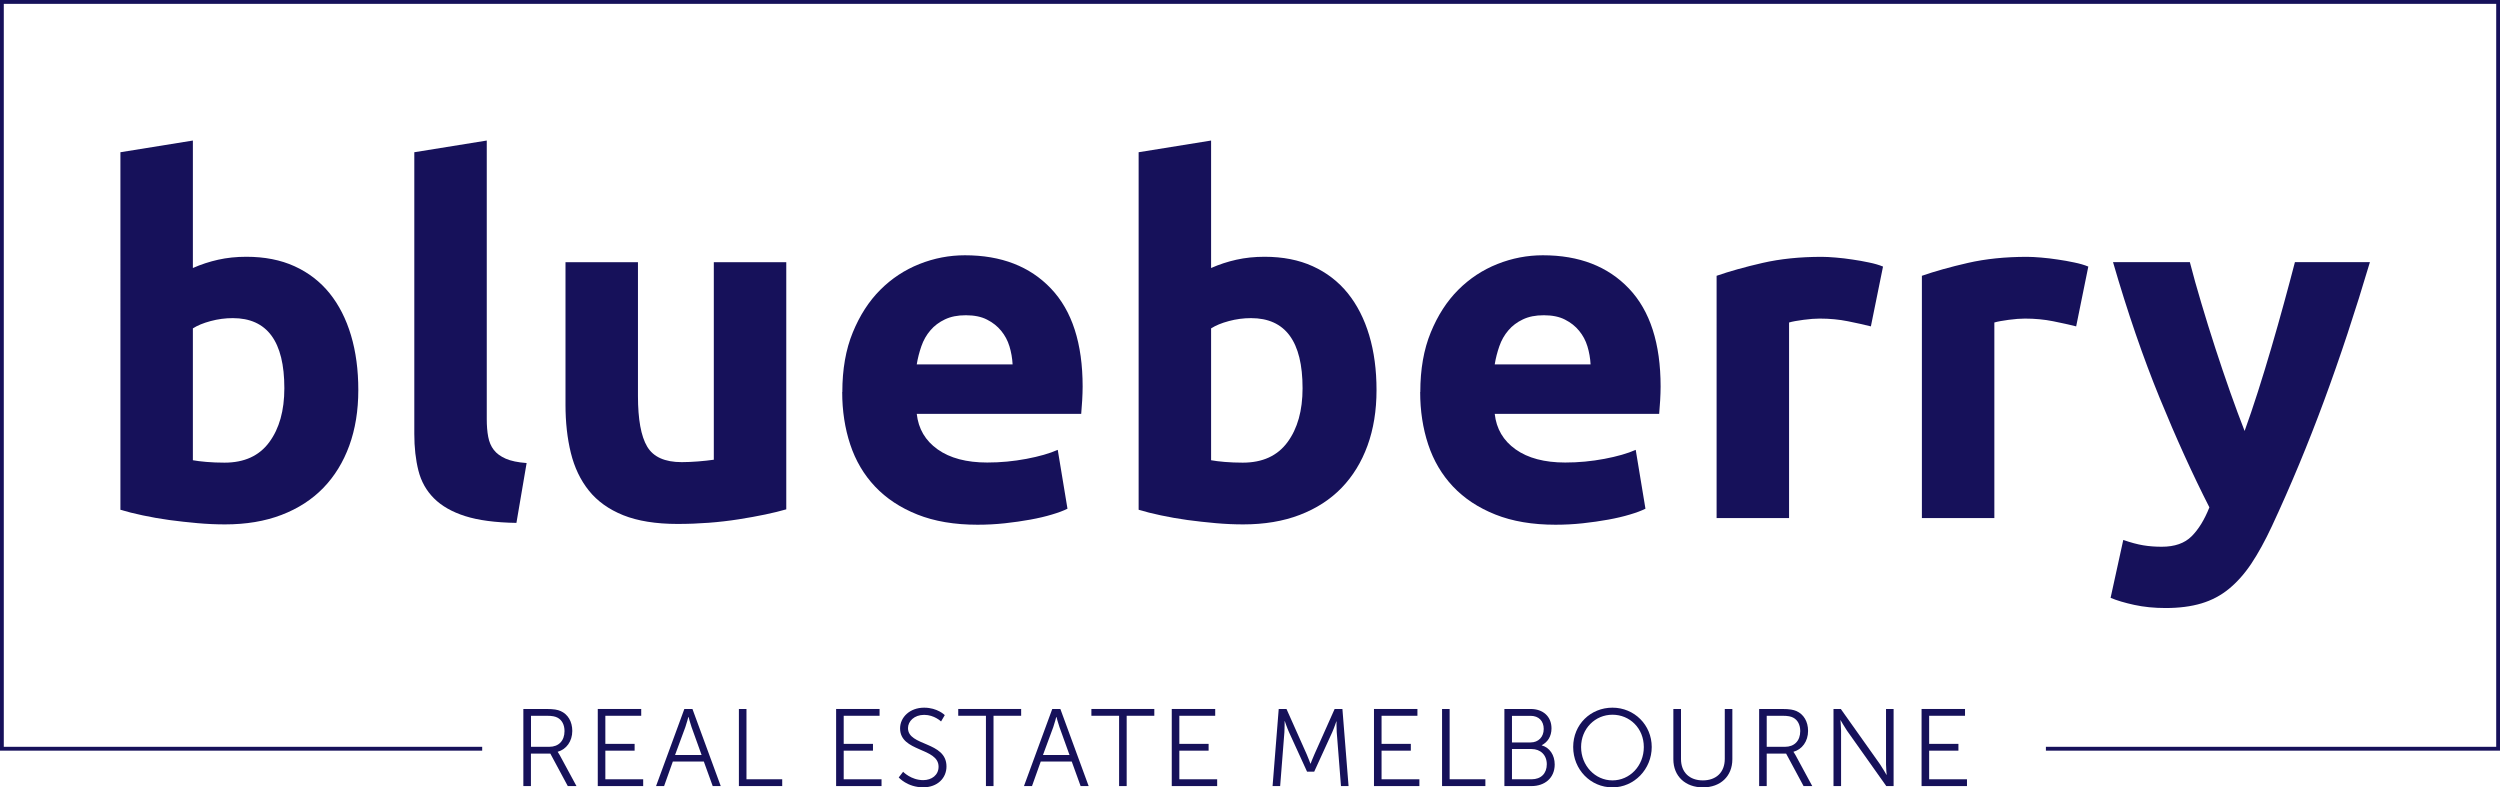 <?xml version="1.0" encoding="UTF-8"?><svg id="Layer_1" xmlns="http://www.w3.org/2000/svg" viewBox="0 0 382.63 120.51"><defs><style>.cls-1{fill:#16115a;}</style></defs><g id="logo"><g id="blueberry"><path class="cls-1" d="M54.84,59.71c0,3.13-.46,5.96-1.38,8.49-.92,2.53-2.25,4.69-3.98,6.48-1.74,1.79-3.87,3.16-6.4,4.13-2.53,.97-5.41,1.45-8.64,1.45-1.34,0-2.74-.06-4.21-.19-1.46-.13-2.9-.29-4.32-.48-1.41-.2-2.77-.43-4.06-.71-1.29-.27-2.43-.56-3.42-.86V23.3l11.09-1.79v19.51c1.24-.55,2.53-.97,3.87-1.27,1.34-.3,2.78-.45,4.32-.45,2.78,0,5.24,.48,7.37,1.45,2.13,.97,3.92,2.35,5.36,4.13,1.44,1.79,2.53,3.93,3.28,6.44,.75,2.51,1.12,5.3,1.12,8.38Zm-11.32-.3c0-7.15-2.63-10.72-7.89-10.72-1.14,0-2.27,.15-3.39,.45-1.12,.3-2.02,.67-2.72,1.12v20.18c.55,.1,1.24,.19,2.09,.26,.84,.07,1.76,.11,2.75,.11,3.03,0,5.31-1.04,6.85-3.13,1.54-2.09,2.31-4.84,2.31-8.27Z"/><path class="cls-1" d="M79.04,80.03c-3.23-.05-5.84-.4-7.85-1.04-2.01-.64-3.6-1.55-4.77-2.72-1.17-1.17-1.96-2.58-2.38-4.24-.42-1.66-.63-3.54-.63-5.62V23.3l11.09-1.79v42.66c0,.99,.07,1.89,.22,2.68,.15,.79,.43,1.46,.86,2.01,.42,.55,1.03,.99,1.82,1.34,.79,.35,1.86,.57,3.2,.67l-1.56,9.16Z"/><path class="cls-1" d="M120.36,77.95c-1.89,.55-4.32,1.06-7.3,1.53s-6.11,.71-9.38,.71-6.09-.45-8.3-1.34c-2.21-.89-3.96-2.15-5.25-3.76-1.29-1.61-2.21-3.54-2.76-5.77-.55-2.23-.82-4.69-.82-7.37v-21.82h11.09v20.48c0,3.57,.47,6.16,1.41,7.74,.94,1.59,2.7,2.38,5.29,2.38,.79,0,1.64-.04,2.53-.11s1.69-.16,2.38-.26v-30.23h11.09v37.83Z"/><path class="cls-1" d="M128.92,60c0-3.47,.53-6.52,1.6-9.12,1.07-2.61,2.47-4.78,4.21-6.52,1.74-1.74,3.73-3.05,5.99-3.95s4.58-1.34,6.96-1.34c5.56,0,9.95,1.7,13.18,5.1,3.23,3.4,4.84,8.4,4.84,15,0,.65-.03,1.35-.07,2.12-.05,.77-.1,1.45-.15,2.05h-25.17c.25,2.28,1.31,4.1,3.2,5.44,1.89,1.34,4.42,2.01,7.59,2.01,2.04,0,4.03-.19,5.99-.56,1.96-.37,3.56-.83,4.8-1.38l1.49,9.01c-.6,.3-1.39,.6-2.38,.89-.99,.3-2.1,.56-3.31,.78-1.22,.22-2.52,.41-3.91,.56-1.39,.15-2.78,.22-4.17,.22-3.53,0-6.59-.52-9.2-1.56-2.61-1.04-4.77-2.47-6.48-4.28-1.71-1.81-2.98-3.96-3.8-6.44-.82-2.48-1.23-5.16-1.23-8.04Zm26.06-4.24c-.05-.94-.21-1.86-.48-2.75-.27-.89-.7-1.69-1.27-2.38-.57-.7-1.29-1.27-2.16-1.71-.87-.45-1.95-.67-3.24-.67s-2.31,.21-3.2,.63c-.89,.42-1.64,.98-2.23,1.68-.6,.7-1.06,1.5-1.38,2.42-.32,.92-.56,1.85-.71,2.79h14.67Z"/><path class="cls-1" d="M210.68,59.71c0,3.13-.46,5.96-1.38,8.49-.92,2.53-2.25,4.69-3.98,6.48-1.74,1.79-3.87,3.16-6.4,4.13-2.53,.97-5.41,1.45-8.64,1.45-1.34,0-2.74-.06-4.21-.19-1.46-.13-2.9-.29-4.32-.48-1.41-.2-2.77-.43-4.06-.71-1.29-.27-2.43-.56-3.42-.86V23.3l11.09-1.79v19.51c1.24-.55,2.53-.97,3.87-1.27,1.34-.3,2.78-.45,4.32-.45,2.78,0,5.24,.48,7.37,1.45,2.13,.97,3.92,2.35,5.36,4.13,1.44,1.79,2.53,3.93,3.28,6.44,.75,2.51,1.12,5.3,1.12,8.38Zm-11.32-.3c0-7.15-2.63-10.72-7.89-10.72-1.14,0-2.27,.15-3.39,.45-1.12,.3-2.02,.67-2.72,1.12v20.18c.55,.1,1.24,.19,2.09,.26,.84,.07,1.76,.11,2.75,.11,3.03,0,5.31-1.04,6.85-3.13,1.54-2.09,2.31-4.84,2.31-8.27Z"/><path class="cls-1" d="M217.38,60c0-3.47,.53-6.52,1.6-9.12,1.07-2.61,2.47-4.78,4.21-6.52,1.74-1.74,3.73-3.05,5.99-3.95s4.58-1.34,6.96-1.34c5.56,0,9.95,1.7,13.18,5.1,3.23,3.4,4.84,8.4,4.84,15,0,.65-.03,1.35-.07,2.12-.05,.77-.1,1.45-.15,2.05h-25.17c.25,2.28,1.31,4.1,3.2,5.44,1.89,1.34,4.42,2.01,7.59,2.01,2.04,0,4.03-.19,5.99-.56,1.96-.37,3.56-.83,4.8-1.38l1.49,9.01c-.6,.3-1.39,.6-2.38,.89-.99,.3-2.1,.56-3.31,.78-1.22,.22-2.52,.41-3.91,.56-1.39,.15-2.78,.22-4.17,.22-3.53,0-6.59-.52-9.2-1.56-2.61-1.04-4.77-2.47-6.48-4.28-1.71-1.81-2.98-3.96-3.8-6.44-.82-2.48-1.23-5.16-1.23-8.04Zm26.06-4.24c-.05-.94-.21-1.86-.48-2.75-.27-.89-.7-1.69-1.27-2.38-.57-.7-1.29-1.27-2.16-1.71-.87-.45-1.95-.67-3.24-.67s-2.31,.21-3.2,.63c-.89,.42-1.64,.98-2.23,1.68-.6,.7-1.06,1.5-1.38,2.42-.32,.92-.56,1.85-.71,2.79h14.67Z"/><path class="cls-1" d="M286.33,49.95c-.99-.25-2.16-.51-3.5-.78-1.34-.27-2.78-.41-4.32-.41-.7,0-1.53,.06-2.49,.19-.97,.13-1.7,.26-2.2,.41v29.93h-11.09V42.21c1.99-.69,4.33-1.35,7.04-1.97,2.7-.62,5.72-.93,9.05-.93,.6,0,1.31,.04,2.16,.11,.84,.07,1.69,.17,2.53,.3,.84,.12,1.69,.27,2.53,.45,.84,.17,1.56,.38,2.16,.63l-1.86,9.16Z"/><path class="cls-1" d="M317.75,49.95c-.99-.25-2.16-.51-3.5-.78-1.34-.27-2.78-.41-4.32-.41-.7,0-1.53,.06-2.49,.19-.97,.13-1.7,.26-2.2,.41v29.93h-11.09V42.21c1.99-.69,4.33-1.35,7.04-1.97,2.7-.62,5.72-.93,9.05-.93,.6,0,1.31,.04,2.16,.11,.84,.07,1.69,.17,2.53,.3,.84,.12,1.69,.27,2.53,.45,.84,.17,1.56,.38,2.16,.63l-1.86,9.16Z"/><path class="cls-1" d="M362.72,40.12c-2.24,7.55-4.58,14.62-7.02,21.22-2.44,6.6-5.1,13.01-7.99,19.21-1.04,2.23-2.09,4.13-3.13,5.7-1.04,1.56-2.19,2.85-3.43,3.87-1.24,1.02-2.65,1.76-4.21,2.23-1.57,.47-3.39,.71-5.48,.71-1.74,0-3.35-.16-4.81-.48-1.47-.32-2.67-.68-3.62-1.08l1.94-8.86c1.14,.4,2.16,.67,3.05,.82,.89,.15,1.84,.22,2.83,.22,1.99,0,3.51-.53,4.58-1.6,1.07-1.07,1.97-2.54,2.72-4.43-2.53-4.96-5.07-10.54-7.6-16.72-2.53-6.18-4.92-13.12-7.15-20.81h11.76c.5,1.94,1.08,4.03,1.76,6.29,.67,2.26,1.38,4.54,2.13,6.85,.75,2.31,1.51,4.56,2.28,6.74,.77,2.18,1.51,4.17,2.21,5.96,.65-1.79,1.32-3.77,2.02-5.96,.7-2.18,1.38-4.43,2.06-6.74s1.32-4.59,1.94-6.85c.62-2.26,1.18-4.36,1.68-6.29h11.47Z"/></g><polygon class="cls-1" points="382.63 114.89 313.13 114.89 313.13 114.3 382.05 114.3 382.05 .59 .58 .59 .58 114.3 73.8 114.3 73.8 114.89 0 114.89 0 0 382.63 0 382.63 114.89"/><g id="real_estate_melbourne"><path class="cls-1" d="M80.11,108.51h3.49c1.21,0,1.75,.12,2.21,.32,1.11,.49,1.78,1.61,1.78,3.04,0,1.59-.91,2.82-2.23,3.19v.03s.12,.15,.3,.47l2.57,4.75h-1.33l-2.67-4.97h-2.97v4.97h-1.16v-11.8Zm3.96,5.79c1.43,0,2.33-.92,2.33-2.4,0-.97-.39-1.7-1.07-2.06-.35-.18-.77-.29-1.68-.29h-2.38v4.75h2.8Z"/><path class="cls-1" d="M91.49,108.51h6.65v1.04h-5.49v4.3h4.48v1.04h-4.48v4.38h5.79v1.04h-6.95v-11.8Z"/><path class="cls-1" d="M107.73,116.55h-4.75l-1.34,3.76h-1.23l4.33-11.8h1.24l4.33,11.8h-1.23l-1.36-3.76Zm-2.38-6.81s-.25,.97-.45,1.53l-1.58,4.28h4.06l-1.54-4.28c-.2-.55-.45-1.53-.45-1.53h-.03Z"/><path class="cls-1" d="M113.09,108.51h1.16v10.76h5.47v1.04h-6.63v-11.8Z"/><path class="cls-1" d="M127.97,108.51h6.65v1.04h-5.49v4.3h4.48v1.04h-4.48v4.38h5.79v1.04h-6.95v-11.8Z"/><path class="cls-1" d="M138.21,118.11s1.22,1.29,3.09,1.29c1.29,0,2.35-.77,2.35-2.05,0-2.97-5.89-2.22-5.89-5.87,0-1.7,1.49-3.17,3.68-3.17,2.05,0,3.16,1.14,3.16,1.14l-.57,.97s-1.04-1.01-2.58-1.01-2.48,.99-2.48,2.03c0,2.8,5.89,2,5.89,5.87,0,1.76-1.36,3.19-3.57,3.19-2.42,0-3.74-1.51-3.74-1.51l.69-.89Z"/><path class="cls-1" d="M150.91,109.55h-4.25v-1.04h9.63v1.04h-4.23v10.76h-1.16v-10.76Z"/><path class="cls-1" d="M164.04,116.55h-4.75l-1.34,3.76h-1.23l4.33-11.8h1.24l4.33,11.8h-1.23l-1.36-3.76Zm-2.38-6.81s-.25,.97-.45,1.53l-1.58,4.28h4.06l-1.54-4.28c-.2-.55-.45-1.53-.45-1.53h-.03Z"/><path class="cls-1" d="M171.29,109.55h-4.25v-1.04h9.63v1.04h-4.23v10.76h-1.16v-10.76Z"/><path class="cls-1" d="M179.34,108.51h6.65v1.04h-5.49v4.3h4.48v1.04h-4.48v4.38h5.79v1.04h-6.95v-11.8Z"/><path class="cls-1" d="M195.69,108.51h1.21l3.09,6.93c.27,.6,.57,1.44,.57,1.44h.03s.32-.84,.59-1.44l3.09-6.93h1.19l.94,11.8h-1.16l-.65-8.26c-.05-.64-.03-1.64-.03-1.64h-.03s-.35,1.04-.62,1.64l-2.77,6.06h-1.09l-2.77-6.06c-.27-.59-.64-1.68-.64-1.68h-.03s.02,1.04-.03,1.68l-.65,8.26h-1.16l.94-11.8Z"/><path class="cls-1" d="M210.29,108.51h6.65v1.04h-5.49v4.3h4.48v1.04h-4.48v4.38h5.79v1.04h-6.95v-11.8Z"/><path class="cls-1" d="M220.71,108.51h1.16v10.76h5.47v1.04h-6.63v-11.8Z"/><path class="cls-1" d="M230.24,108.51h4.03c1.86,0,3.19,1.12,3.19,2.97,0,1.22-.59,2.11-1.49,2.57v.03c1.21,.34,1.98,1.49,1.98,2.92,0,2.1-1.56,3.31-3.54,3.31h-4.16v-11.8Zm4.03,5.12c1.19,0,2-.84,2-2.06s-.76-2.01-2.01-2.01h-2.85v4.08h2.87Zm.15,5.64c1.43,0,2.32-.89,2.32-2.3s-.96-2.33-2.33-2.33h-3v4.63h3.02Z"/><path class="cls-1" d="M246.79,108.31c3.34,0,6.01,2.64,6.01,6.02s-2.67,6.18-6.01,6.18-6.01-2.72-6.01-6.18,2.67-6.02,6.01-6.02Zm0,11.13c2.65,0,4.8-2.22,4.8-5.1s-2.15-4.95-4.8-4.95-4.8,2.13-4.8,4.95,2.13,5.1,4.8,5.1Z"/><path class="cls-1" d="M256.1,108.51h1.18v7.67c0,2.03,1.31,3.26,3.34,3.26s3.36-1.22,3.36-3.29v-7.64h1.16v7.69c0,2.62-1.83,4.31-4.5,4.31s-4.53-1.69-4.53-4.31v-7.69Z"/><path class="cls-1" d="M269.24,108.51h3.49c1.21,0,1.75,.12,2.22,.32,1.11,.49,1.78,1.61,1.78,3.04,0,1.59-.91,2.82-2.23,3.19v.03s.12,.15,.3,.47l2.57,4.75h-1.33l-2.67-4.97h-2.97v4.97h-1.16v-11.8Zm3.96,5.79c1.43,0,2.33-.92,2.33-2.4,0-.97-.39-1.7-1.07-2.06-.35-.18-.77-.29-1.68-.29h-2.38v4.75h2.8Z"/><path class="cls-1" d="M280.62,108.51h1.12l6.02,8.49c.4,.59,.97,1.59,.97,1.59h.03s-.1-.97-.1-1.59v-8.49h1.16v11.8h-1.12l-6.02-8.49c-.4-.59-.97-1.59-.97-1.59h-.03s.1,.97,.1,1.59v8.49h-1.16v-11.8Z"/><path class="cls-1" d="M294.1,108.51h6.65v1.04h-5.49v4.3h4.48v1.04h-4.48v4.38h5.79v1.04h-6.95v-11.8Z"/></g></g></svg>